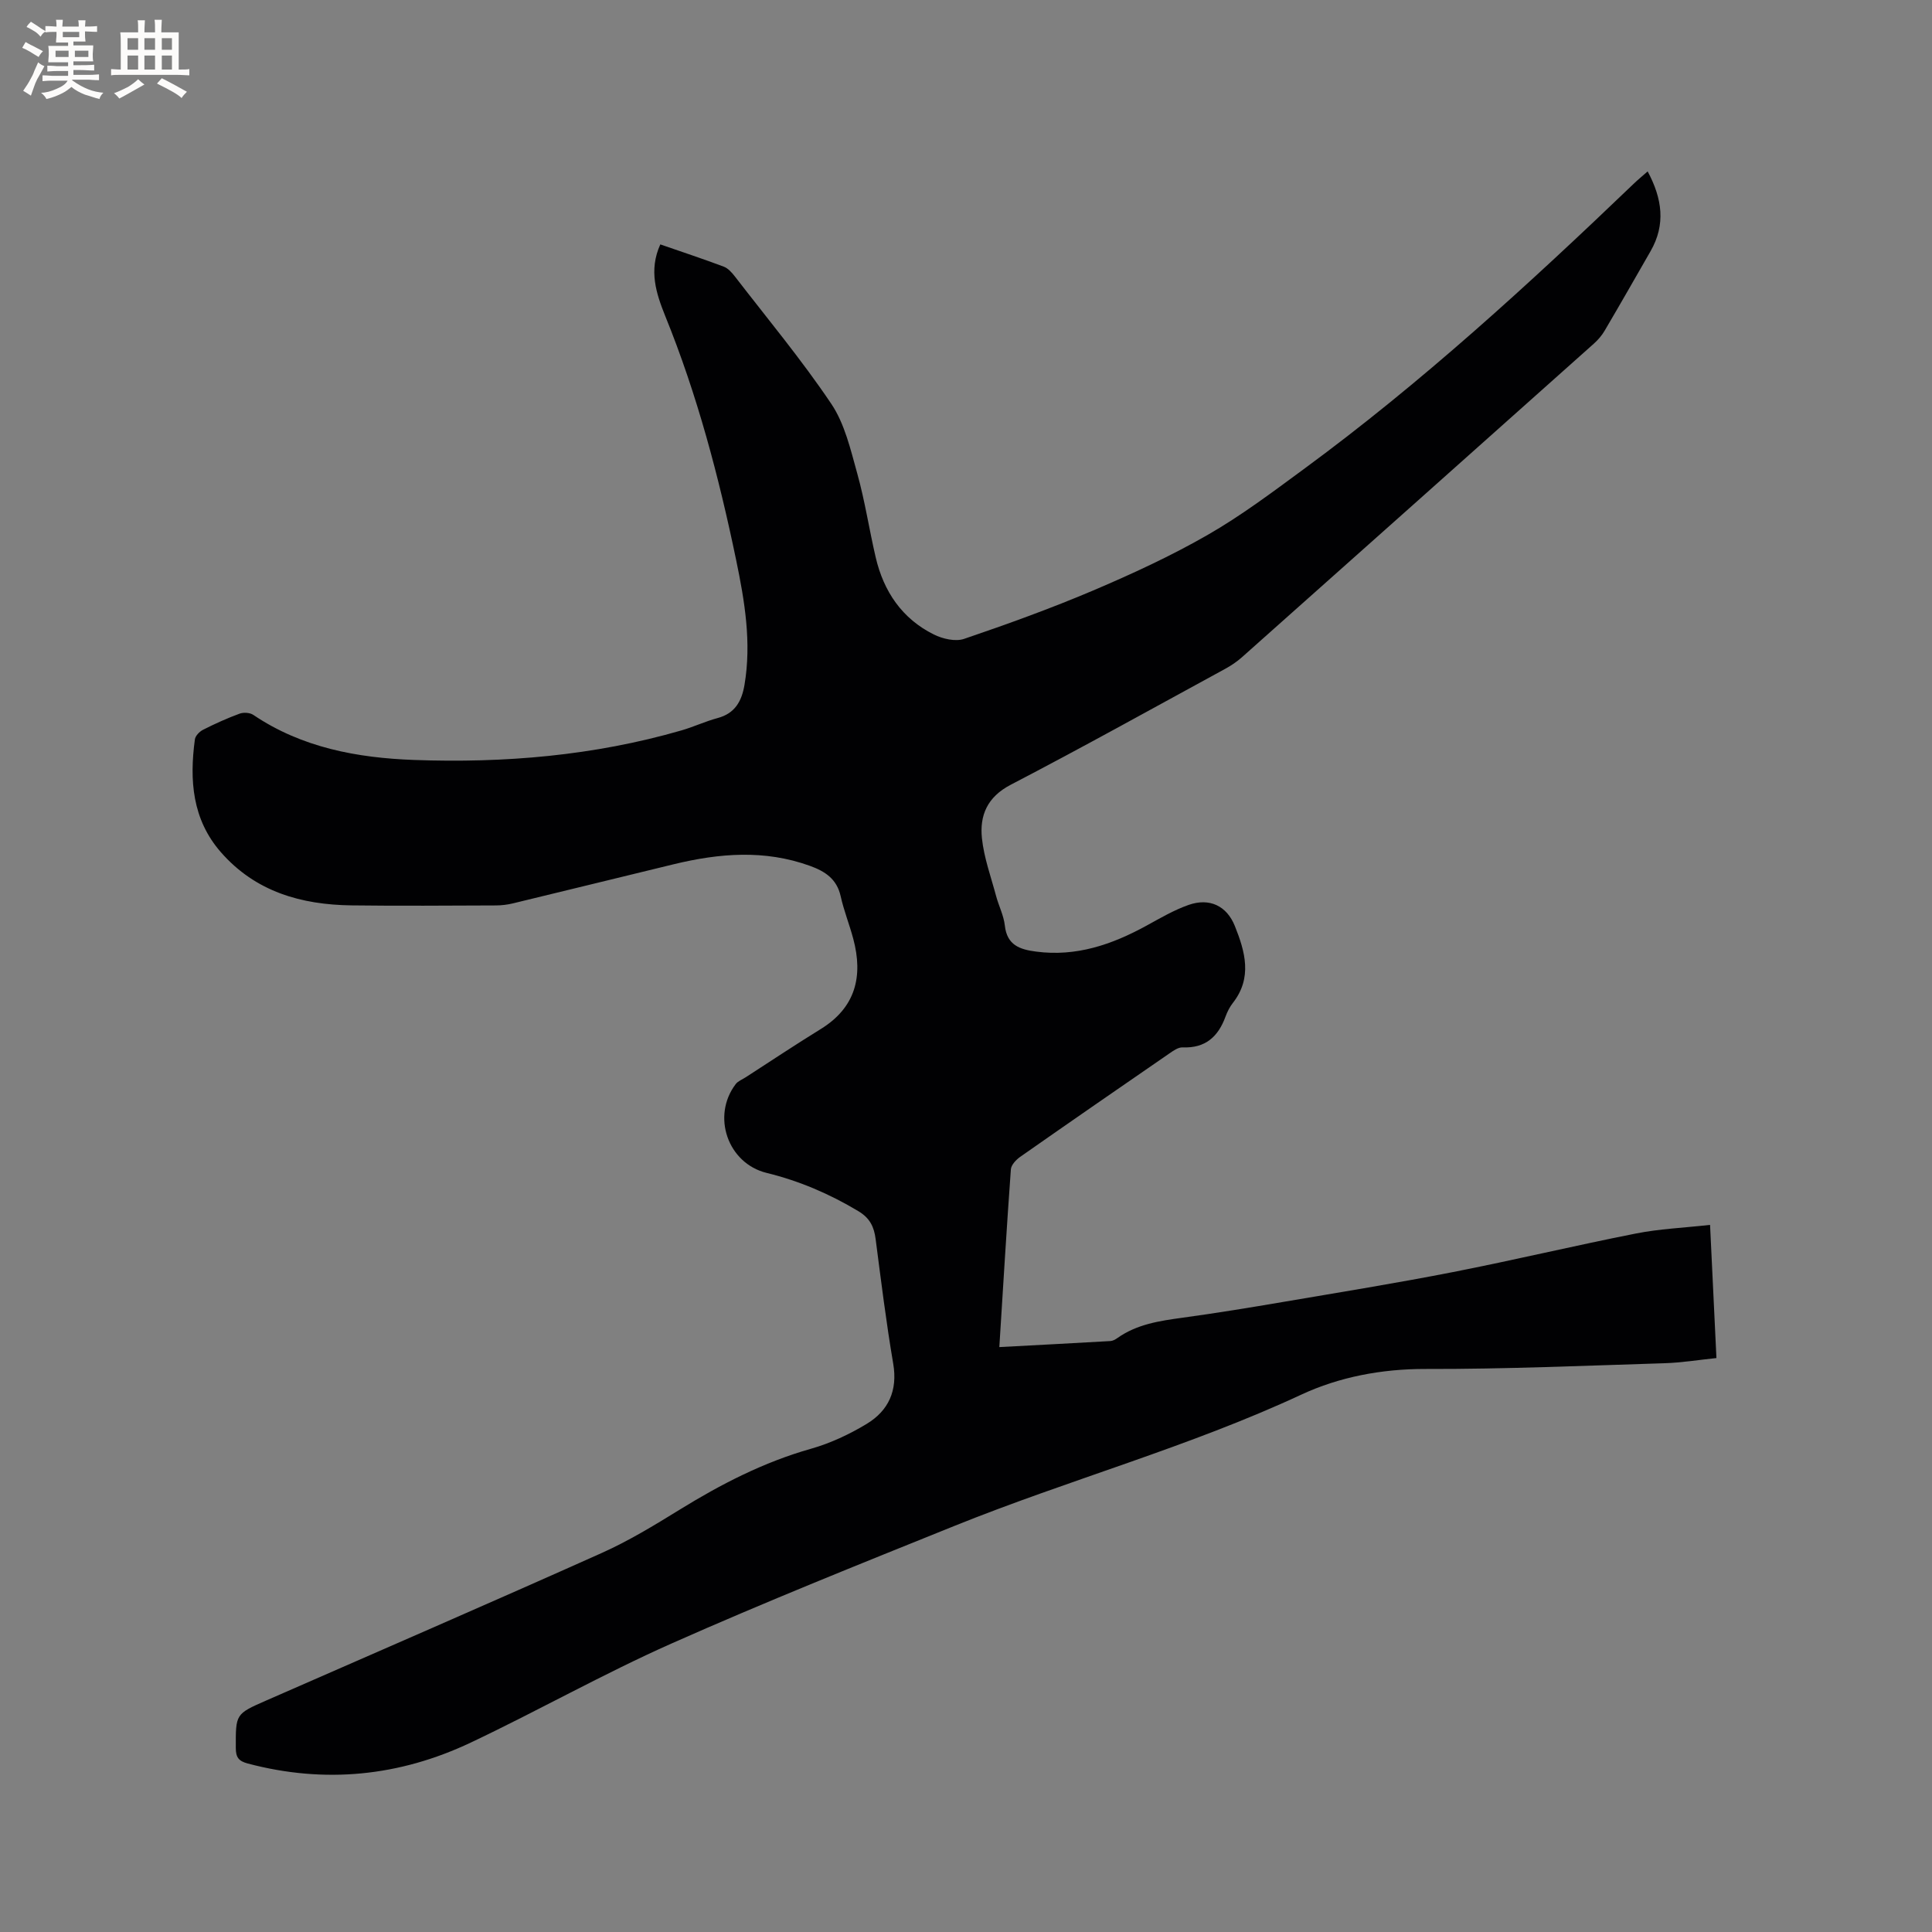 <svg enable-background="new 0 0 400 400" viewBox="0 0 400 400" xmlns="http://www.w3.org/2000/svg"><rect x="0" y="0" width="400" height="400" fill="#808080" stroke="none"/><path d="m136.71 50.6c4.58 1.59 8.89 3.01 13.14 4.61.9.34 1.68 1.23 2.31 2.04 6.73 8.73 13.81 17.23 19.95 26.36 2.79 4.15 4 9.49 5.38 14.44 1.59 5.7 2.47 11.6 3.82 17.37 1.65 7.05 5.45 12.67 12.02 15.94 1.83.91 4.48 1.53 6.28.91 9-3.06 17.96-6.3 26.7-10.01 8.08-3.44 16.1-7.14 23.7-11.5 6.94-3.98 13.4-8.84 19.86-13.59 24.41-17.92 46.68-38.33 68.5-59.25.82-.78 1.7-1.5 2.76-2.43 3.02 5.63 3.77 10.99.61 16.5s-6.31 11.03-9.53 16.5c-.58.98-1.36 1.89-2.21 2.65-24.29 21.68-48.59 43.33-72.91 64.97-1.02.9-2.18 1.68-3.38 2.34-14.79 8.06-29.51 16.25-44.44 24.02-4.87 2.53-6.47 6.35-5.97 11.1.43 4.05 1.88 8 2.94 11.97.55 2.04 1.57 4.01 1.8 6.08.45 4.07 3.08 4.96 6.49 5.4 8.29 1.09 15.67-1.45 22.78-5.34 2.87-1.57 5.73-3.26 8.79-4.33 4.29-1.5 7.88.16 9.57 4.39 2.12 5.29 3.66 10.71-.43 15.92-.64.82-1.14 1.81-1.5 2.79-1.52 4.18-4.17 6.6-8.89 6.4-.92-.04-1.96.71-2.81 1.3-10.3 7.09-20.59 14.2-30.83 21.37-.85.6-1.85 1.67-1.92 2.58-.88 12.14-1.6 24.28-2.39 36.8 7.86-.42 15.43-.81 23-1.25.49-.03 1.02-.32 1.44-.62 4.05-2.87 8.73-3.56 13.49-4.21 7-.96 13.99-2.1 20.96-3.29 11.69-1.99 23.39-3.88 35.02-6.16 12.67-2.48 25.24-5.49 37.91-7.99 4.85-.96 9.85-1.17 15.33-1.78.44 9.26.87 18.19 1.32 27.57-3.68.38-7.19.96-10.73 1.07-16.52.51-33.04 1.23-49.56 1.19-9.03-.02-17.82 1.67-25.61 5.29-23.31 10.85-48.09 17.62-71.83 27.19-19.63 7.91-39.29 15.78-58.63 24.37-14.11 6.27-27.6 13.9-41.56 20.51-14.77 6.99-30.21 8.55-46.14 4.33-1.93-.51-2.48-1.3-2.49-3.22-.02-7.04-.08-7.03 6.28-9.82 23.17-10.15 46.39-20.21 69.48-30.55 5.58-2.5 10.87-5.72 16.09-8.94 8.59-5.3 17.44-9.87 27.23-12.64 4.02-1.14 7.95-2.98 11.54-5.15 4.52-2.74 6.44-6.9 5.49-12.47-1.46-8.56-2.52-17.19-3.64-25.8-.33-2.55-1.19-4.34-3.59-5.78-5.96-3.57-12.22-6.26-18.97-7.91-8.06-1.97-11.45-11.77-6.41-18.39.48-.63 1.37-.96 2.08-1.42 5.16-3.33 10.27-6.74 15.5-9.96 7.26-4.47 8.83-10.93 6.76-18.7-.79-2.96-1.95-5.84-2.61-8.82-.8-3.58-3.22-5.15-6.38-6.29-9.37-3.39-18.75-2.61-28.17-.33-11.11 2.69-22.22 5.43-33.33 8.11-1.12.27-2.3.41-3.45.42-9.97.03-19.94.12-29.9-.01-10.43-.13-19.92-2.81-27.09-11.01-5.95-6.81-6.52-14.92-5.38-23.36.1-.74.96-1.62 1.69-1.99 2.45-1.24 4.97-2.38 7.55-3.33.83-.31 2.16-.23 2.87.26 10.06 6.79 21.54 8.89 33.24 9.32 18.7.68 37.27-.88 55.36-6.11 2.54-.73 4.96-1.88 7.5-2.56 3.62-.96 5.01-3.51 5.58-6.88 1.48-8.76.04-17.33-1.73-25.85-3.58-17.23-8.05-34.2-14.7-50.56-1.85-4.62-3.44-9.4-1-14.78z" fill="#010103"/><g fill="#fcfbfa"><path d="m6.8 9.5c.6.3 1.3.7 2.1 1.1-.4.4-.7.8-.9 1.2-.7-.4-1.3-.8-1.8-1.1s-1.1-.6-1.6-.8c.2-.4.5-.8.7-1.2.4.2.8.5 1.5.8zm.9 6.9c-.3.6-.5 1.1-.7 1.7s-.4 1.1-.6 1.7c-.6-.4-1.1-.7-1.6-1 .7-1 1.2-1.8 1.5-2.4.3-.5.6-1.1.8-1.7.3-.6.5-1.2.8-1.8.3.3.8.6 1.3.8-.7 1.3-1.2 2.2-1.5 2.7zm.1-11c.4.3 1 .7 1.7 1.1-.5.2-.8.6-1.1 1.1-.5-.6-1-1-1.4-1.2s-.9-.6-1.5-.8c.2-.4.5-.7.9-1.1.5.3.9.6 1.4.9zm10.5 13.1c1 .4 2 .6 3.1.7-.4.4-.7.8-.8 1.3-.9-.2-1.9-.6-3-.9-1-.4-2-.9-2.8-1.6-.5.4-1.1.9-1.9 1.3s-1.9.9-3.3 1.2c-.1-.3-.5-.8-1.1-1.3 1 0 2.1-.3 3.2-.8 1.2-.5 1.9-1 2.3-1.7h-3.2c-.4 0-1 0-2 .1v-1.2c1 0 1.7.1 2 .1h3.3v-1h-2.3c-.2 0-.9 0-2 .1v-1.2c1.2 0 1.9.1 2 .1h2.3v-.8h-4.1c0-.7.1-1.2.1-1.6 0-.5 0-1.1-.1-1.8h4.1v-.7h-2.5c0-.6.1-1.1.1-1.6v-.6h-.5c-.4 0-1 0-1.8.1v-1.3c1.2 0 1.9.1 2.1.1h.2c0-.3 0-.8-.1-1.4h1.4c0 .6-.1 1-.1 1.4h3.4c0-.4 0-.8-.1-1.3h1.5c0 .4-.1.9-.1 1.3.7 0 1.5 0 2.5-.1v1.2c-1 0-1.8-.1-2.5-.1v.6c0 .3 0 .8.1 1.5h-2.5v.8h4.1c0 .7-.1 1.3-.1 1.8s0 1 .1 1.5h-4.1v.8h1.4c.8 0 1.8 0 2.9-.1v1.2c-1 0-1.9-.1-2.8-.1h-1.5v1h3.2c.3 0 1 0 2.1-.1v1.2c-1.1 0-1.8-.1-2.1-.1h-3.4l-.1.1c1.4 1 2.4 1.5 3.4 1.9zm-4.1-6.7v-1.3h-2.7v1.3zm2.2-4.1v-1.1h-3.4v1.1zm1.9 4.1v-1.3h-2.8v1.3z"/><path d="m37 6.7v2.3 5.4c1 0 1.8 0 2.2-.1v1.3c-.6 0-1.5-.1-2.5-.1h-11.9c-.7 0-1.3 0-1.8.1v-1.3c.5 0 1.1.1 2 .1v-5.2c0-1 0-1.8-.1-2.5h3.7c0-1.3 0-2.1-.1-2.5h1.5c0 .4-.1 1.3-.1 2.5h2.2c0-1.2 0-2.1-.1-2.6h1.5c0 .4-.1 1.3-.1 2.6zm-12.3 13.7c-.3-.4-.7-.8-1.1-1.1 1.1-.4 2.1-.9 2.9-1.3.8-.5 1.5-1 2.1-1.6.4.4.9.8 1.3 1.1-2.5 1.4-4.2 2.4-5.2 2.9zm3.9-10.1v-2.4h-2.2v2.4zm0 4.1v-2.9h-2.2v2.9zm3.5-4.1v-2.4h-2.2v2.4zm0 4.1v-2.9h-2.2v2.9zm.4 2.9 1-1.1c.6.3 1.4.7 2.5 1.3s2 1.1 2.7 1.5c-.4.4-.8.8-1.1 1.3-.8-.8-2.5-1.7-5.1-3zm3.1-7v-2.4h-2.1v2.4zm0 4.1v-2.9h-2.1v2.9z"/></g></svg>